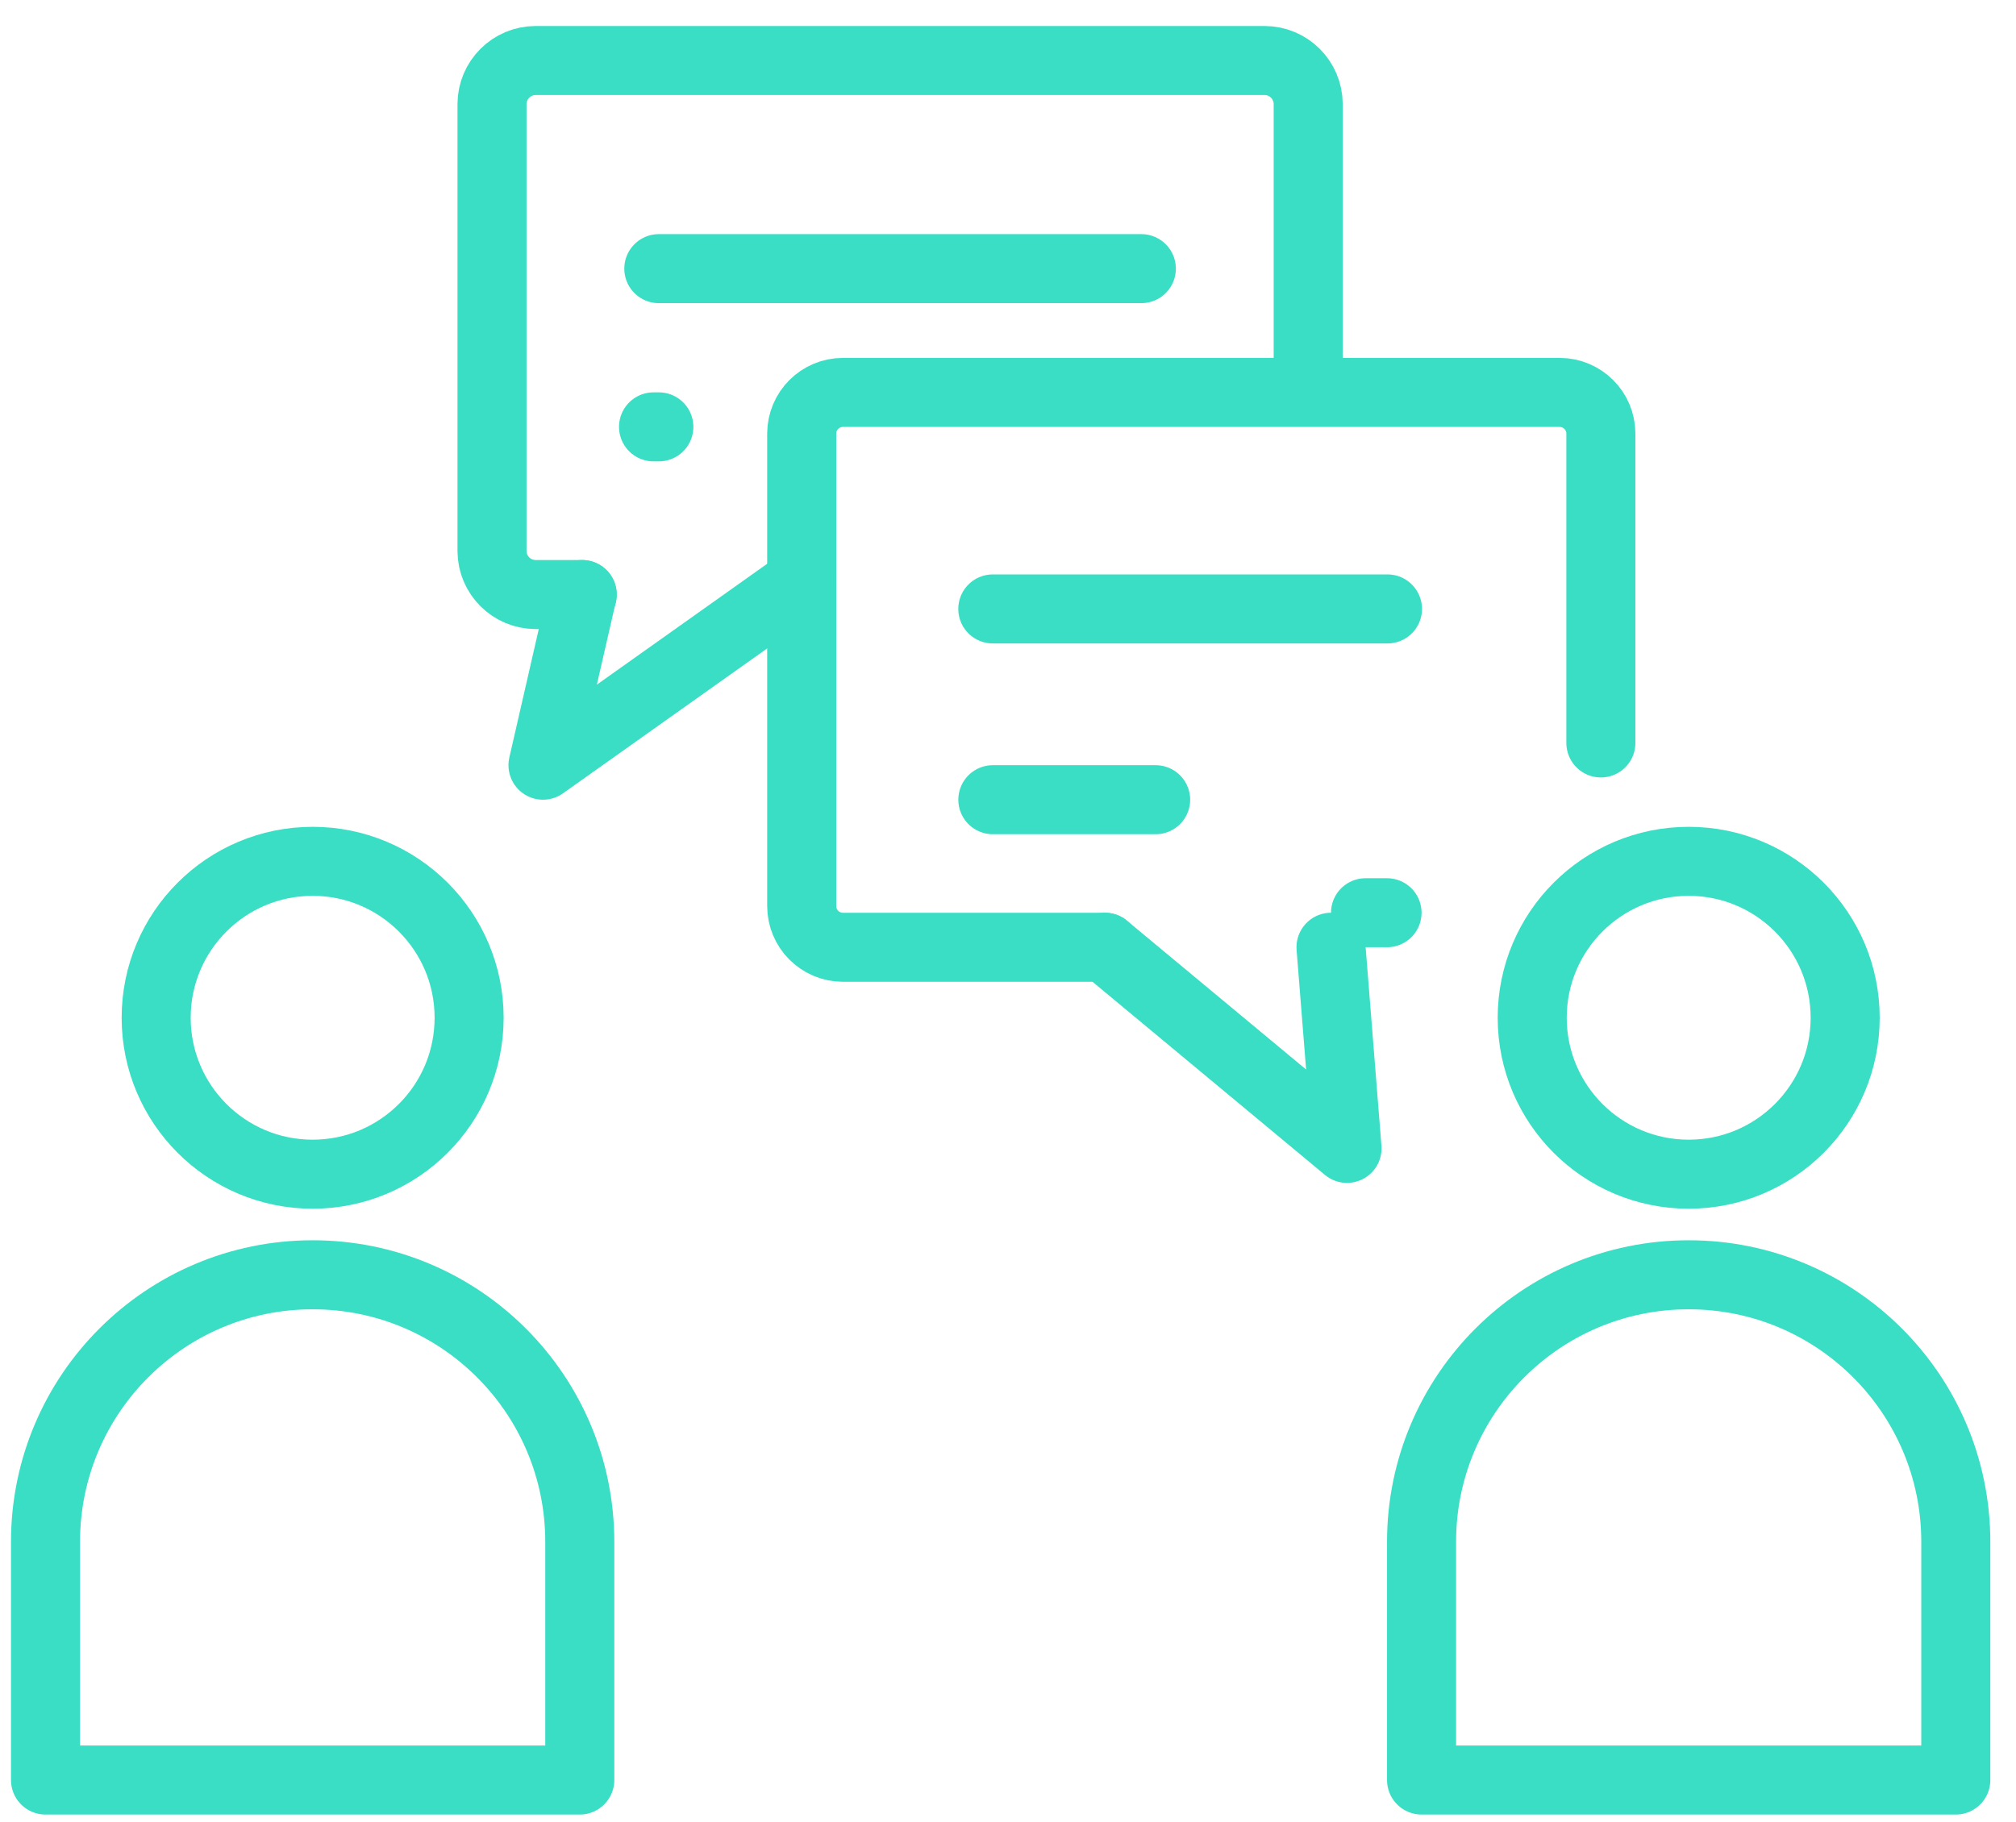 <svg width="73" height="66" viewBox="0 0 73 66" fill="none" xmlns="http://www.w3.org/2000/svg">
<path d="M47.37 13.838V3.769C47.367 2.899 46.663 2.195 45.794 2.192L19.392 2.192C18.523 2.195 17.819 2.9 17.816 3.769V19.958C17.819 20.827 18.523 21.531 19.392 21.534H21.084" stroke="#3ADEC4" stroke-width="2.5" stroke-linecap="round" stroke-linejoin="round"/>
<path d="M57.968 26.909V15.703C57.966 14.88 57.299 14.215 56.477 14.213H30.52C29.698 14.215 29.032 14.881 29.03 15.703L29.03 32.819C29.032 33.641 29.698 34.307 30.52 34.31H40.011" stroke="#3ADEC4" stroke-width="2.5" stroke-linecap="round" stroke-linejoin="round"/>
<line x1="49.446" y1="33.059" x2="50.225" y2="33.059" stroke="#3ADEC4" stroke-width="2.5" stroke-linecap="round" stroke-linejoin="round"/>
<path d="M29.03 21.065L19.662 27.715L21.078 21.534" stroke="#3ADEC4" stroke-width="2.5" stroke-linecap="round" stroke-linejoin="round"/>
<path d="M40.011 34.309L48.776 41.594L48.196 34.309" stroke="#3ADEC4" stroke-width="2.5" stroke-linecap="round" stroke-linejoin="round"/>
<line x1="50.241" y1="22.055" x2="35.95" y2="22.055" stroke="#3ADEC4" stroke-width="2.5" stroke-linecap="round" stroke-linejoin="round"/>
<line x1="41.846" y1="28.965" x2="35.951" y2="28.965" stroke="#3ADEC4" stroke-width="2.5" stroke-linecap="round" stroke-linejoin="round"/>
<line x1="41.328" y1="9.73" x2="23.856" y2="9.73" stroke="#3ADEC4" stroke-width="2.5" stroke-linecap="round" stroke-linejoin="round"/>
<line x1="23.665" y1="15.461" x2="23.857" y2="15.461" stroke="#3ADEC4" stroke-width="2.5" stroke-linecap="round" stroke-linejoin="round"/>
<circle cx="11.321" cy="36.863" r="5.666" stroke="#3ADEC4" stroke-width="2.5" stroke-linecap="round" stroke-linejoin="round"/>
<path d="M11.321 46.172C5.979 46.172 1.648 50.502 1.648 55.845V64.472H20.994V55.845C20.994 50.502 16.663 46.172 11.321 46.172Z" stroke="#3ADEC4" stroke-width="2.5" stroke-linecap="round" stroke-linejoin="round"/>
<circle cx="61.148" cy="36.863" r="5.666" stroke="#3ADEC4" stroke-width="2.5" stroke-linecap="round" stroke-linejoin="round"/>
<path d="M61.148 46.172C55.806 46.172 51.475 50.502 51.475 55.845L51.475 64.472H70.82V55.845C70.82 50.502 66.49 46.172 61.148 46.172Z" stroke="#3ADEC4" stroke-width="2.5" stroke-linecap="round" stroke-linejoin="round"/>
</svg>
